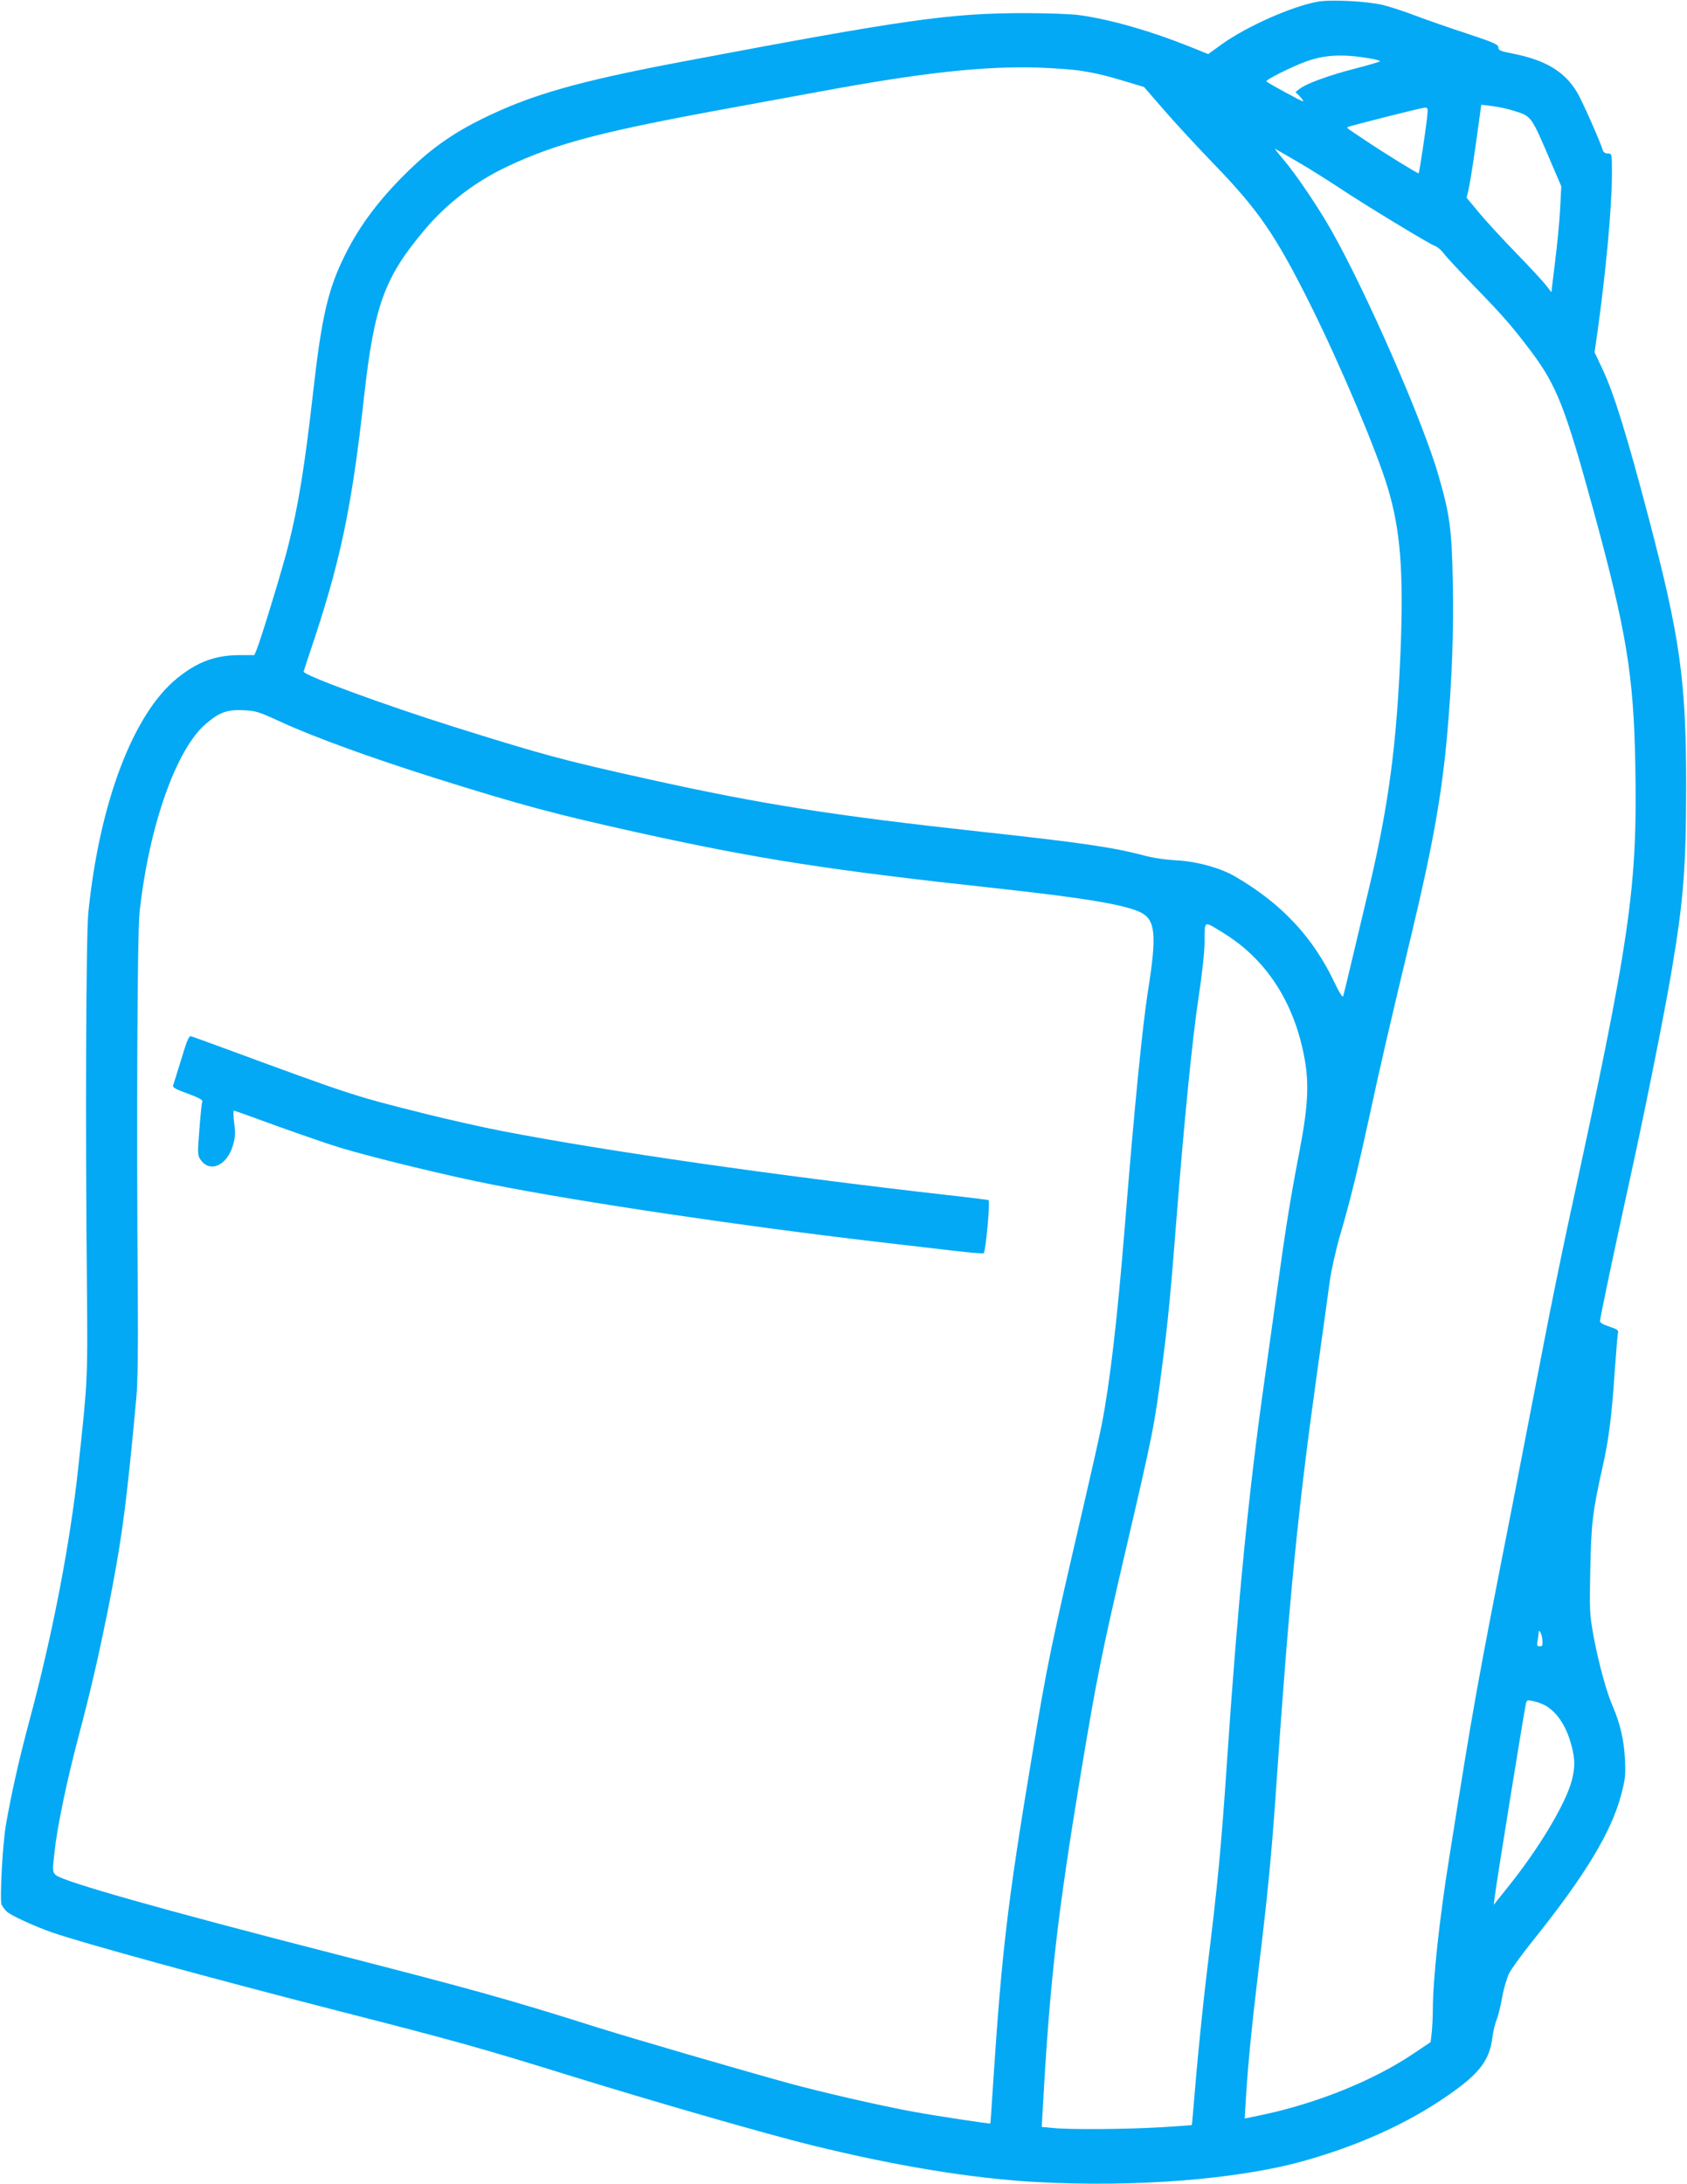 <?xml version="1.0" standalone="no"?>
<!DOCTYPE svg PUBLIC "-//W3C//DTD SVG 20010904//EN"
 "http://www.w3.org/TR/2001/REC-SVG-20010904/DTD/svg10.dtd">
<svg version="1.0" xmlns="http://www.w3.org/2000/svg"
 width="989pt" height="1280pt" viewBox="0 0 989 1280"
 preserveAspectRatio="xMidYMid meet">
<g transform="translate(0,1280) scale(0.1,-0.1)"
fill="#03a9f4" stroke="none">
<path d="M7724 12790 c-152 -28 -414 -144 -562 -250 l-79 -57 -109 44 c-227
91 -460 158 -644 184 -49 7 -187 12 -325 12 -437 0 -696 -37 -2003 -284 -625
-118 -898 -197 -1188 -342 -162 -81 -285 -168 -412 -291 -174 -168 -294 -327
-381 -504 -98 -197 -136 -361 -186 -807 -48 -423 -86 -661 -146 -897 -30 -122
-160 -547 -184 -605 l-14 -33 -83 0 c-145 0 -249 -38 -370 -136 -257 -208
-455 -729 -520 -1372 -14 -133 -18 -1267 -8 -2237 4 -497 4 -510 -51 -1015
-48 -450 -153 -991 -289 -1495 -58 -216 -104 -421 -135 -600 -20 -113 -37
-437 -26 -468 5 -12 19 -31 32 -43 28 -24 164 -86 264 -121 192 -66 929 -268
1686 -462 676 -173 843 -220 1329 -371 503 -156 1162 -346 1437 -414 496 -122
939 -195 1318 -216 578 -32 1174 15 1559 121 325 90 618 222 852 385 187 129
246 206 263 341 5 38 16 84 25 104 8 20 23 78 32 130 9 52 28 115 41 142 13
26 77 114 142 195 306 382 460 637 517 859 22 85 25 112 20 203 -5 110 -29
210 -70 305 -37 83 -83 252 -113 410 -24 133 -25 152 -20 395 5 266 14 344 72
601 36 161 53 291 70 544 9 127 18 237 21 246 3 11 -10 20 -51 33 -35 11 -55
23 -55 32 0 18 78 390 180 854 89 405 199 958 239 1195 71 419 85 603 86 1085
0 622 -35 871 -220 1575 -129 490 -204 731 -272 875 l-45 95 16 110 c51 366
85 732 86 933 0 122 0 122 -24 122 -14 0 -26 7 -29 18 -19 60 -123 294 -152
342 -74 122 -185 188 -377 226 -72 14 -84 19 -84 36 1 17 -27 29 -189 83 -104
34 -239 81 -299 104 -60 23 -145 51 -190 62 -93 22 -304 33 -382 19z m304
-332 c34 -5 62 -13 62 -17 0 -3 -64 -22 -142 -42 -155 -40 -288 -88 -328 -119
l-25 -19 24 -25 c14 -14 23 -28 20 -30 -4 -3 -203 105 -215 117 -8 7 140 82
226 114 111 42 222 48 378 21z m-1690 -73 c99 -16 154 -30 283 -69 l86 -26
118 -136 c64 -74 195 -216 290 -314 265 -274 364 -419 569 -830 175 -352 385
-848 451 -1067 75 -247 94 -490 76 -953 -23 -556 -70 -911 -186 -1400 -24
-102 -67 -282 -95 -400 -28 -118 -53 -222 -56 -230 -3 -8 -24 24 -50 80 -128
269 -311 464 -584 623 -86 50 -225 88 -340 94 -63 3 -141 14 -195 29 -181 48
-375 76 -955 139 -860 94 -1282 160 -1940 306 -511 113 -624 144 -1150 309
-410 129 -880 302 -880 323 0 2 16 50 35 108 179 528 246 842 320 1509 59 530
119 694 355 974 131 155 297 282 486 371 291 137 557 206 1344 349 135 25 355
65 490 90 590 109 948 149 1272 140 91 -3 207 -11 256 -19z m2542 -236 c100
-32 96 -27 216 -308 l57 -133 -7 -137 c-4 -75 -18 -214 -30 -310 l-21 -174
-30 39 c-16 21 -95 107 -175 189 -81 83 -179 190 -219 238 l-73 88 11 47 c11
46 40 238 63 412 l12 86 65 -8 c36 -4 95 -17 131 -29z m-513 -31 c-6 -63 -46
-331 -50 -334 -3 -4 -206 121 -317 196 -113 75 -104 69 -99 75 7 6 429 113
453 114 16 1 18 -5 13 -51z m-757 -268 c69 -40 178 -109 243 -152 147 -98 534
-333 564 -342 11 -4 34 -23 49 -44 15 -20 96 -107 179 -192 172 -177 220 -233
332 -381 150 -201 199 -326 367 -939 191 -701 233 -955 243 -1480 13 -728 -28
-1012 -391 -2680 -41 -190 -102 -489 -136 -665 -34 -176 -120 -619 -191 -985
-214 -1087 -229 -1172 -373 -2080 -57 -353 -96 -716 -96 -891 0 -36 -3 -94 -6
-128 l-7 -61 -106 -71 c-230 -154 -559 -287 -875 -354 l-109 -23 7 116 c11
188 34 424 76 772 51 418 75 665 100 1030 79 1150 129 1652 245 2480 30 212
61 439 70 505 9 66 36 188 60 270 61 208 105 388 175 710 62 288 117 526 250
1080 119 498 174 805 204 1150 28 312 39 604 33 895 -6 306 -17 393 -84 623
-89 313 -425 1080 -631 1442 -73 129 -205 324 -273 404 -35 41 -59 72 -54 69
6 -3 66 -38 135 -78z m-5960 -3283 c197 -90 522 -208 905 -329 507 -159 686
-207 1180 -317 713 -157 1120 -221 2135 -331 500 -55 729 -94 819 -139 85 -44
93 -132 42 -453 -34 -216 -81 -691 -136 -1378 -44 -544 -87 -919 -136 -1170
-11 -58 -58 -267 -104 -465 -195 -839 -216 -938 -309 -1502 -138 -826 -174
-1136 -222 -1868 -9 -143 -17 -261 -18 -262 -3 -3 -315 44 -446 68 -180 32
-542 115 -739 169 -279 77 -916 262 -1131 330 -520 164 -711 217 -1540 430
-1001 257 -1587 423 -1624 460 -18 18 -19 25 -7 129 16 153 71 415 141 681 71
268 114 455 169 725 84 421 111 618 171 1270 7 74 10 287 8 555 -8 1076 -3
2155 10 2280 54 504 215 962 391 1109 79 67 123 82 216 78 74 -3 91 -8 225
-70z m5529 -1240 c232 -145 388 -374 456 -668 43 -189 39 -318 -20 -624 -51
-265 -79 -439 -134 -840 -28 -198 -59 -423 -70 -500 -90 -634 -155 -1293 -216
-2195 -37 -549 -55 -731 -120 -1262 -19 -156 -46 -420 -61 -588 -14 -168 -26
-306 -27 -306 -1 -1 -82 -7 -180 -13 -197 -12 -540 -15 -637 -4 l-63 6 7 121
c41 737 86 1127 222 1949 90 544 124 713 259 1292 168 720 173 748 219 1105
32 244 49 418 81 830 46 590 95 1082 131 1320 22 143 36 275 36 338 1 120 -8
116 117 39z m1863 -4137 c3 -34 1 -40 -15 -40 -16 0 -18 5 -13 31 3 17 6 38 6
46 0 31 18 1 22 -37z m23 -390 c69 -43 120 -123 149 -236 20 -77 20 -124 1
-199 -35 -135 -189 -394 -370 -620 l-88 -110 7 55 c10 82 172 1085 182 1126 5
20 9 21 47 12 23 -5 55 -18 72 -28z"/>
<path d="M1063 6592 c-24 -77 -45 -146 -48 -154 -5 -12 16 -23 85 -48 63 -23
89 -37 86 -46 -3 -7 -11 -81 -17 -163 -11 -137 -11 -152 5 -176 54 -83 157
-39 192 83 13 45 15 71 7 129 -5 40 -6 73 -2 73 4 0 119 -41 255 -91 137 -49
301 -106 364 -125 186 -57 651 -170 899 -218 522 -103 1471 -244 2261 -336
146 -17 343 -40 438 -51 96 -11 176 -18 179 -15 12 12 39 308 28 312 -5 1
-113 15 -240 29 -997 113 -2013 259 -2615 376 -113 22 -313 67 -445 100 -425
106 -427 107 -1225 401 -74 27 -142 52 -150 54 -12 4 -25 -26 -57 -134z"/>
</g>
</svg>
